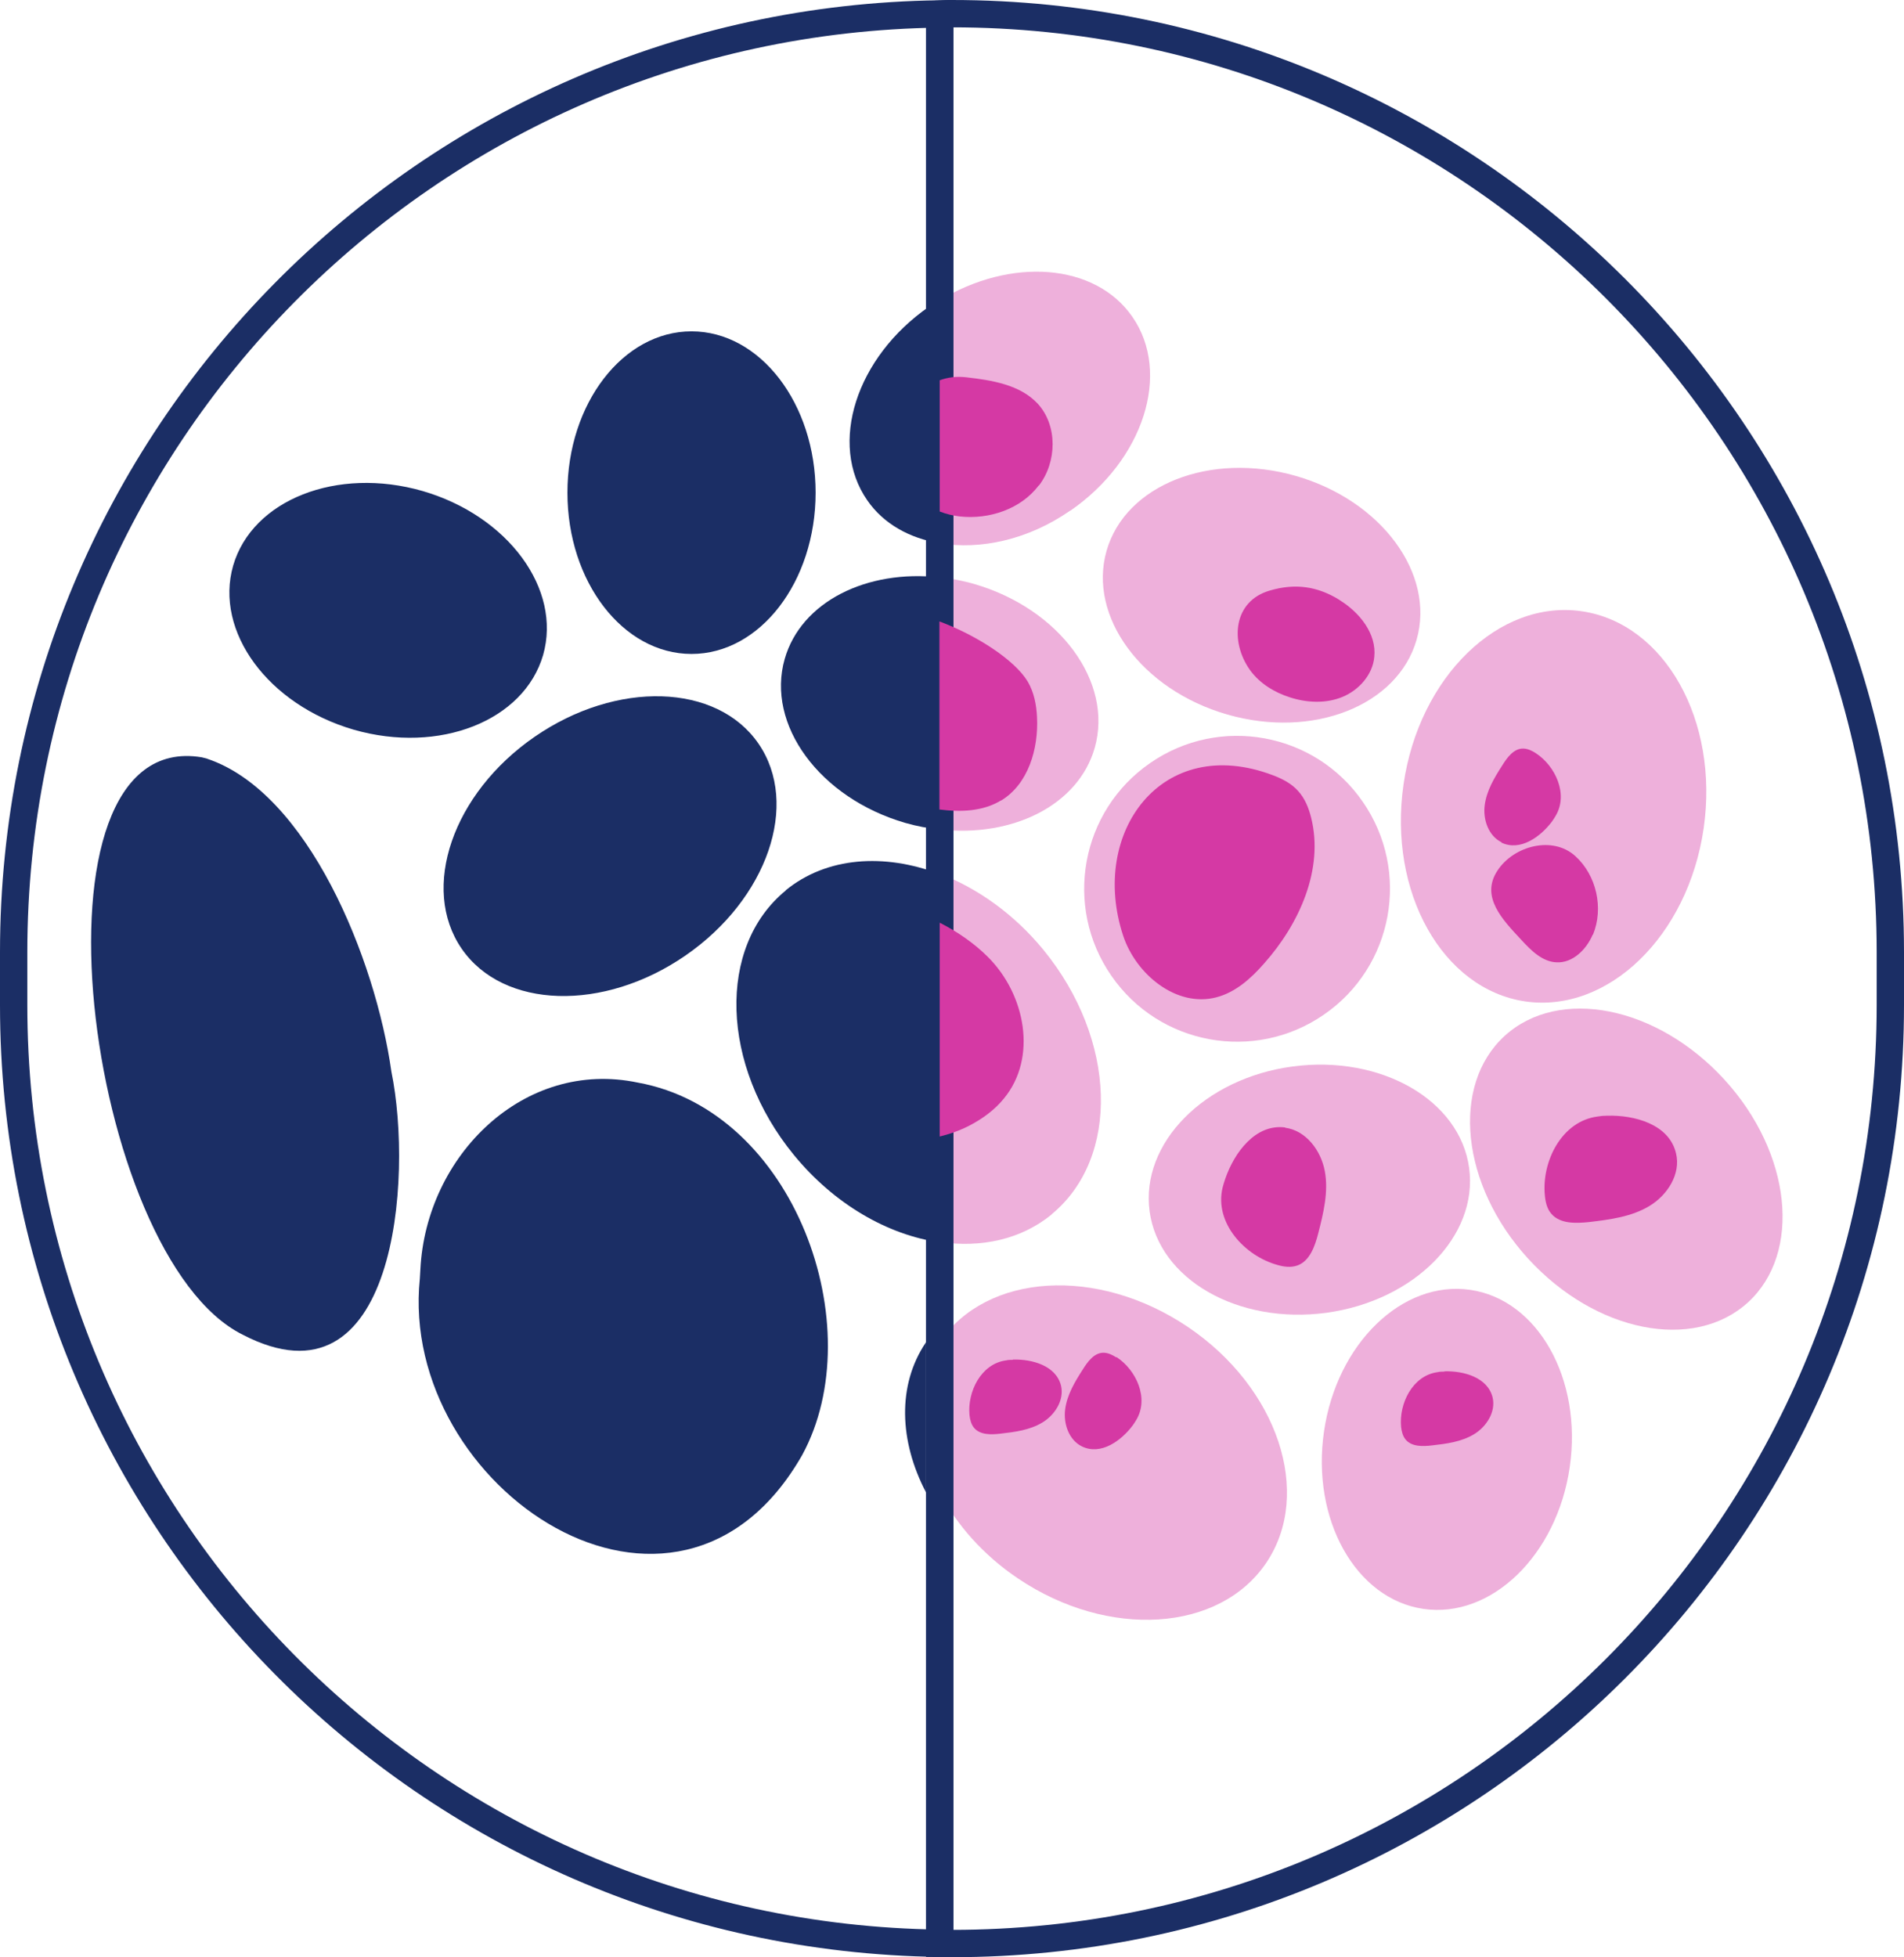 <?xml version="1.0" encoding="UTF-8"?>
<svg xmlns="http://www.w3.org/2000/svg" id="Layer_1" data-name="Layer 1" viewBox="0 0 69.66 71.59">
  <defs>
    <style>
      .cls-1 {
        fill: none;
        stroke: #1b2e65;
        stroke-miterlimit: 10;
      }

      .cls-2 {
        fill: #d539a4;
      }

      .cls-3 {
        fill: #1b2e65;
      }

      .cls-4 {
        opacity: .4;
      }
    </style>
  </defs>
  <g class="cls-4">
    <path class="cls-2" d="M39.16,18.68c2.68-1.85,3.7-5.03,2.27-7.09-1.36-1.97-4.45-2.19-7.06-.6v8.88c1.49.25,3.24-.12,4.78-1.19Z"></path>
    <path class="cls-2" d="M42.08,27.91c-2.54,1.75-3.18,5.24-1.42,7.78,1.75,2.54,5.24,3.18,7.78,1.42,2.54-1.75,3.18-5.24,1.42-7.78-1.75-2.54-5.24-3.18-7.78-1.42Z"></path>
    <path class="cls-2" d="M40.05,27.36c.69-2.41-1.28-5.09-4.41-6-.42-.12-.84-.2-1.26-.24v9.22c2.67.3,5.07-.89,5.67-2.98Z"></path>
    <path class="cls-2" d="M53.75,42.72c-.34-2.49-3.23-4.14-6.46-3.71s-5.57,2.81-5.23,5.3c.34,2.49,3.23,4.14,6.46,3.71,3.23-.44,5.57-2.81,5.23-5.3Z"></path>
    <path class="cls-2" d="M63.09,39.49c-2.46-2.69-6.05-3.41-8.04-1.6-1.98,1.81-1.6,5.46.86,8.15,2.46,2.69,6.05,3.41,8.04,1.6,1.98-1.81,1.6-5.46-.86-8.15Z"></path>
    <path class="cls-2" d="M55.8,36.63c3.03.44,5.96-2.39,6.53-6.33.57-3.94-1.42-7.49-4.45-7.94s-5.96,2.39-6.53,6.33c-.57,3.94,1.42,7.49,4.45,7.94Z"></path>
    <path class="cls-2" d="M43.45,48.53c-3.3-2.22-7.35-1.97-9.07.56v5.5c.62,1.18,1.59,2.29,2.87,3.15,3.3,2.22,7.37,1.96,9.08-.58,1.71-2.54.42-6.41-2.88-8.63Z"></path>
    <path class="cls-2" d="M53.79,47.18c-2.48-.36-4.88,1.96-5.35,5.18-.47,3.22,1.16,6.13,3.64,6.49s4.88-1.96,5.35-5.18c.47-3.22-1.16-6.13-3.64-6.49Z"></path>
    <ellipse class="cls-2" cx="46.16" cy="21.77" rx="4.54" ry="5.9" transform="translate(12.48 60.12) rotate(-73.96)"></ellipse>
    <path class="cls-2" d="M38.47,44.42c2.52-2.07,2.39-6.39-.29-9.67-1.08-1.32-2.42-2.26-3.79-2.79v13.47c1.51.22,2.96-.09,4.09-1.01Z"></path>
  </g>
  <g>
    <path class="cls-1" d="M.5,34.83v1.93c0,18.81,15.13,34.08,33.88,34.32V.51C15.63.75.5,16.02.5,34.83Z"></path>
    <path class="cls-1" d="M34.83.5h0c-.15,0-.3,0-.45.01v70.57c.15,0,.3.01.45.01h0c18.96,0,34.33-15.37,34.33-34.33v-1.93C69.16,15.87,53.79.5,34.83.5Z"></path>
  </g>
  <g>
    <ellipse class="cls-3" cx="25.3" cy="18.02" rx="4.54" ry="5.9"></ellipse>
    <path class="cls-3" d="M34,11.21c-2.68,1.85-3.7,5.03-2.27,7.09.6.87,1.56,1.39,2.65,1.57v-8.88c-.13.08-.26.14-.38.22Z"></path>
    <path class="cls-3" d="M19.56,26.95c-3,2.07-4.19,5.54-2.67,7.75,1.52,2.21,5.19,2.32,8.19.25,3-2.07,4.19-5.54,2.67-7.75-1.52-2.21-5.19-2.32-8.19-.25Z"></path>
    <path class="cls-3" d="M28.71,24.1c-.69,2.41,1.28,5.09,4.41,6,.42.12.84.2,1.26.24v-9.22c-2.67-.3-5.07.89-5.67,2.98Z"></path>
    <path class="cls-3" d="M19.87,23.96c.69-2.41-1.28-5.09-4.41-6-3.13-.9-6.23.32-6.93,2.73-.69,2.41,1.28,5.09,4.41,6,3.13.9,6.23-.32,6.93-2.73Z"></path>
    <path class="cls-3" d="M33.87,49.11c-1.05,1.56-.97,3.61.01,5.48v-5.5s0,.01-.01.02Z"></path>
    <path class="cls-3" d="M28.75,32.57c-2.52,2.06-2.39,6.39.29,9.67,1.49,1.82,3.45,2.93,5.33,3.2v-13.47c-2.02-.77-4.13-.63-5.63.6Z"></path>
    <path class="cls-3" d="M7.58,27.75l-.2-.05c-6.74-1.12-4.24,18.27,1.5,21.12,5.6,2.91,6.24-5.71,5.44-9.62-.58-4.12-3.05-10.22-6.75-11.45Z"></path>
    <path class="cls-3" d="M23.34,39.6c-4.17-.88-7.75,2.67-7.96,6.83l-.02.34c-.79,7.67,9.4,14.5,13.99,6.45,2.54-4.67-.27-12.58-6.01-13.62Z"></path>
  </g>
  <g>
    <path class="cls-2" d="M36.63,29.28c.99-.6,1.37-1.89,1.31-3.05-.02-.45-.11-.91-.34-1.3-.47-.78-1.84-1.68-3.23-2.2v6.88c.78.1,1.59.07,2.25-.33Z"></path>
    <path class="cls-2" d="M36.73,40.18c1.23-1.49.79-3.81-.59-5.18-.48-.48-1.09-.91-1.76-1.25v7.82c.38-.09.74-.22,1.09-.4.48-.25.93-.58,1.26-.99Z"></path>
    <path class="cls-2" d="M46.25,35.24c1.29-1.45,2.19-3.45,1.72-5.33-.09-.36-.23-.71-.48-.98-.24-.27-.57-.44-.91-.57-4.07-1.55-6.73,2.09-5.49,5.86.47,1.43,1.96,2.64,3.41,2.26.7-.18,1.27-.69,1.75-1.24Z"></path>
    <path class="cls-2" d="M49,21.94c-.81-.5-1.62-.61-2.54-.34-1.33.38-1.48,1.86-.72,2.92.35.48.89.81,1.46.99.62.2,1.32.23,1.92-.02.6-.25,1.1-.81,1.16-1.46.09-.85-.54-1.63-1.27-2.08Z"></path>
    <path class="cls-2" d="M58.28,34.19c.4-.97.13-2.18-.65-2.88-.83-.75-2.25-.37-2.84.53-.64.96.18,1.8.88,2.55.35.38.76.79,1.28.81.59.03,1.09-.47,1.32-1.01Z"></path>
    <path class="cls-2" d="M58.79,40.81c-.12,0-.23.01-.34.03-1.32.17-2.05,1.65-1.93,2.88.02.24.08.5.24.68.32.37.89.35,1.38.3.76-.09,1.55-.19,2.21-.59.66-.4,1.15-1.17.97-1.92-.25-1.07-1.52-1.41-2.53-1.38Z"></path>
    <path class="cls-2" d="M52.84,50.17c-.08,0-.16,0-.24.02-.92.12-1.42,1.15-1.34,2,.02.17.06.34.17.47.22.26.62.25.96.21.53-.06,1.08-.13,1.54-.41.46-.28.8-.82.68-1.34-.18-.74-1.06-.98-1.76-.96Z"></path>
    <path class="cls-2" d="M37.05,49.74c-.08,0-.16,0-.24.02-.92.12-1.42,1.15-1.34,2,.02.17.06.34.17.47.22.26.62.25.96.21.53-.06,1.08-.13,1.54-.41.46-.28.8-.82.68-1.34-.18-.74-1.06-.98-1.76-.96Z"></path>
    <path class="cls-2" d="M40.84,49.65c-.14-.09-.3-.17-.47-.17-.34,0-.58.33-.76.62-.29.45-.57.92-.64,1.45-.07.53.14,1.13.62,1.36.69.33,1.43-.21,1.85-.77.05-.07.09-.13.13-.2.48-.79,0-1.83-.72-2.3Z"></path>
    <path class="cls-2" d="M54.93,30.82c.69.33,1.43-.21,1.85-.77.05-.07.09-.13.13-.2.48-.79,0-1.83-.72-2.3-.14-.09-.3-.17-.47-.17-.34,0-.58.33-.76.62-.29.45-.57.92-.64,1.45-.07.53.14,1.13.62,1.36Z"></path>
    <path class="cls-2" d="M47.02,41.24c-1.09-.14-1.86.92-2.19,1.87-.04.11-.07.22-.1.33-.31,1.29.81,2.5,2.01,2.83.24.07.49.1.72.02.46-.16.65-.71.77-1.18.19-.74.38-1.52.24-2.27-.14-.76-.69-1.49-1.45-1.59Z"></path>
    <path class="cls-2" d="M38.01,17.76c.66-.86.69-2.19-.04-2.99-.65-.7-1.67-.86-2.62-.97-.36-.04-.67,0-.97.11v4.8c.23.09.48.15.73.18,1.08.12,2.24-.27,2.89-1.13Z"></path>
  </g>
</svg>
